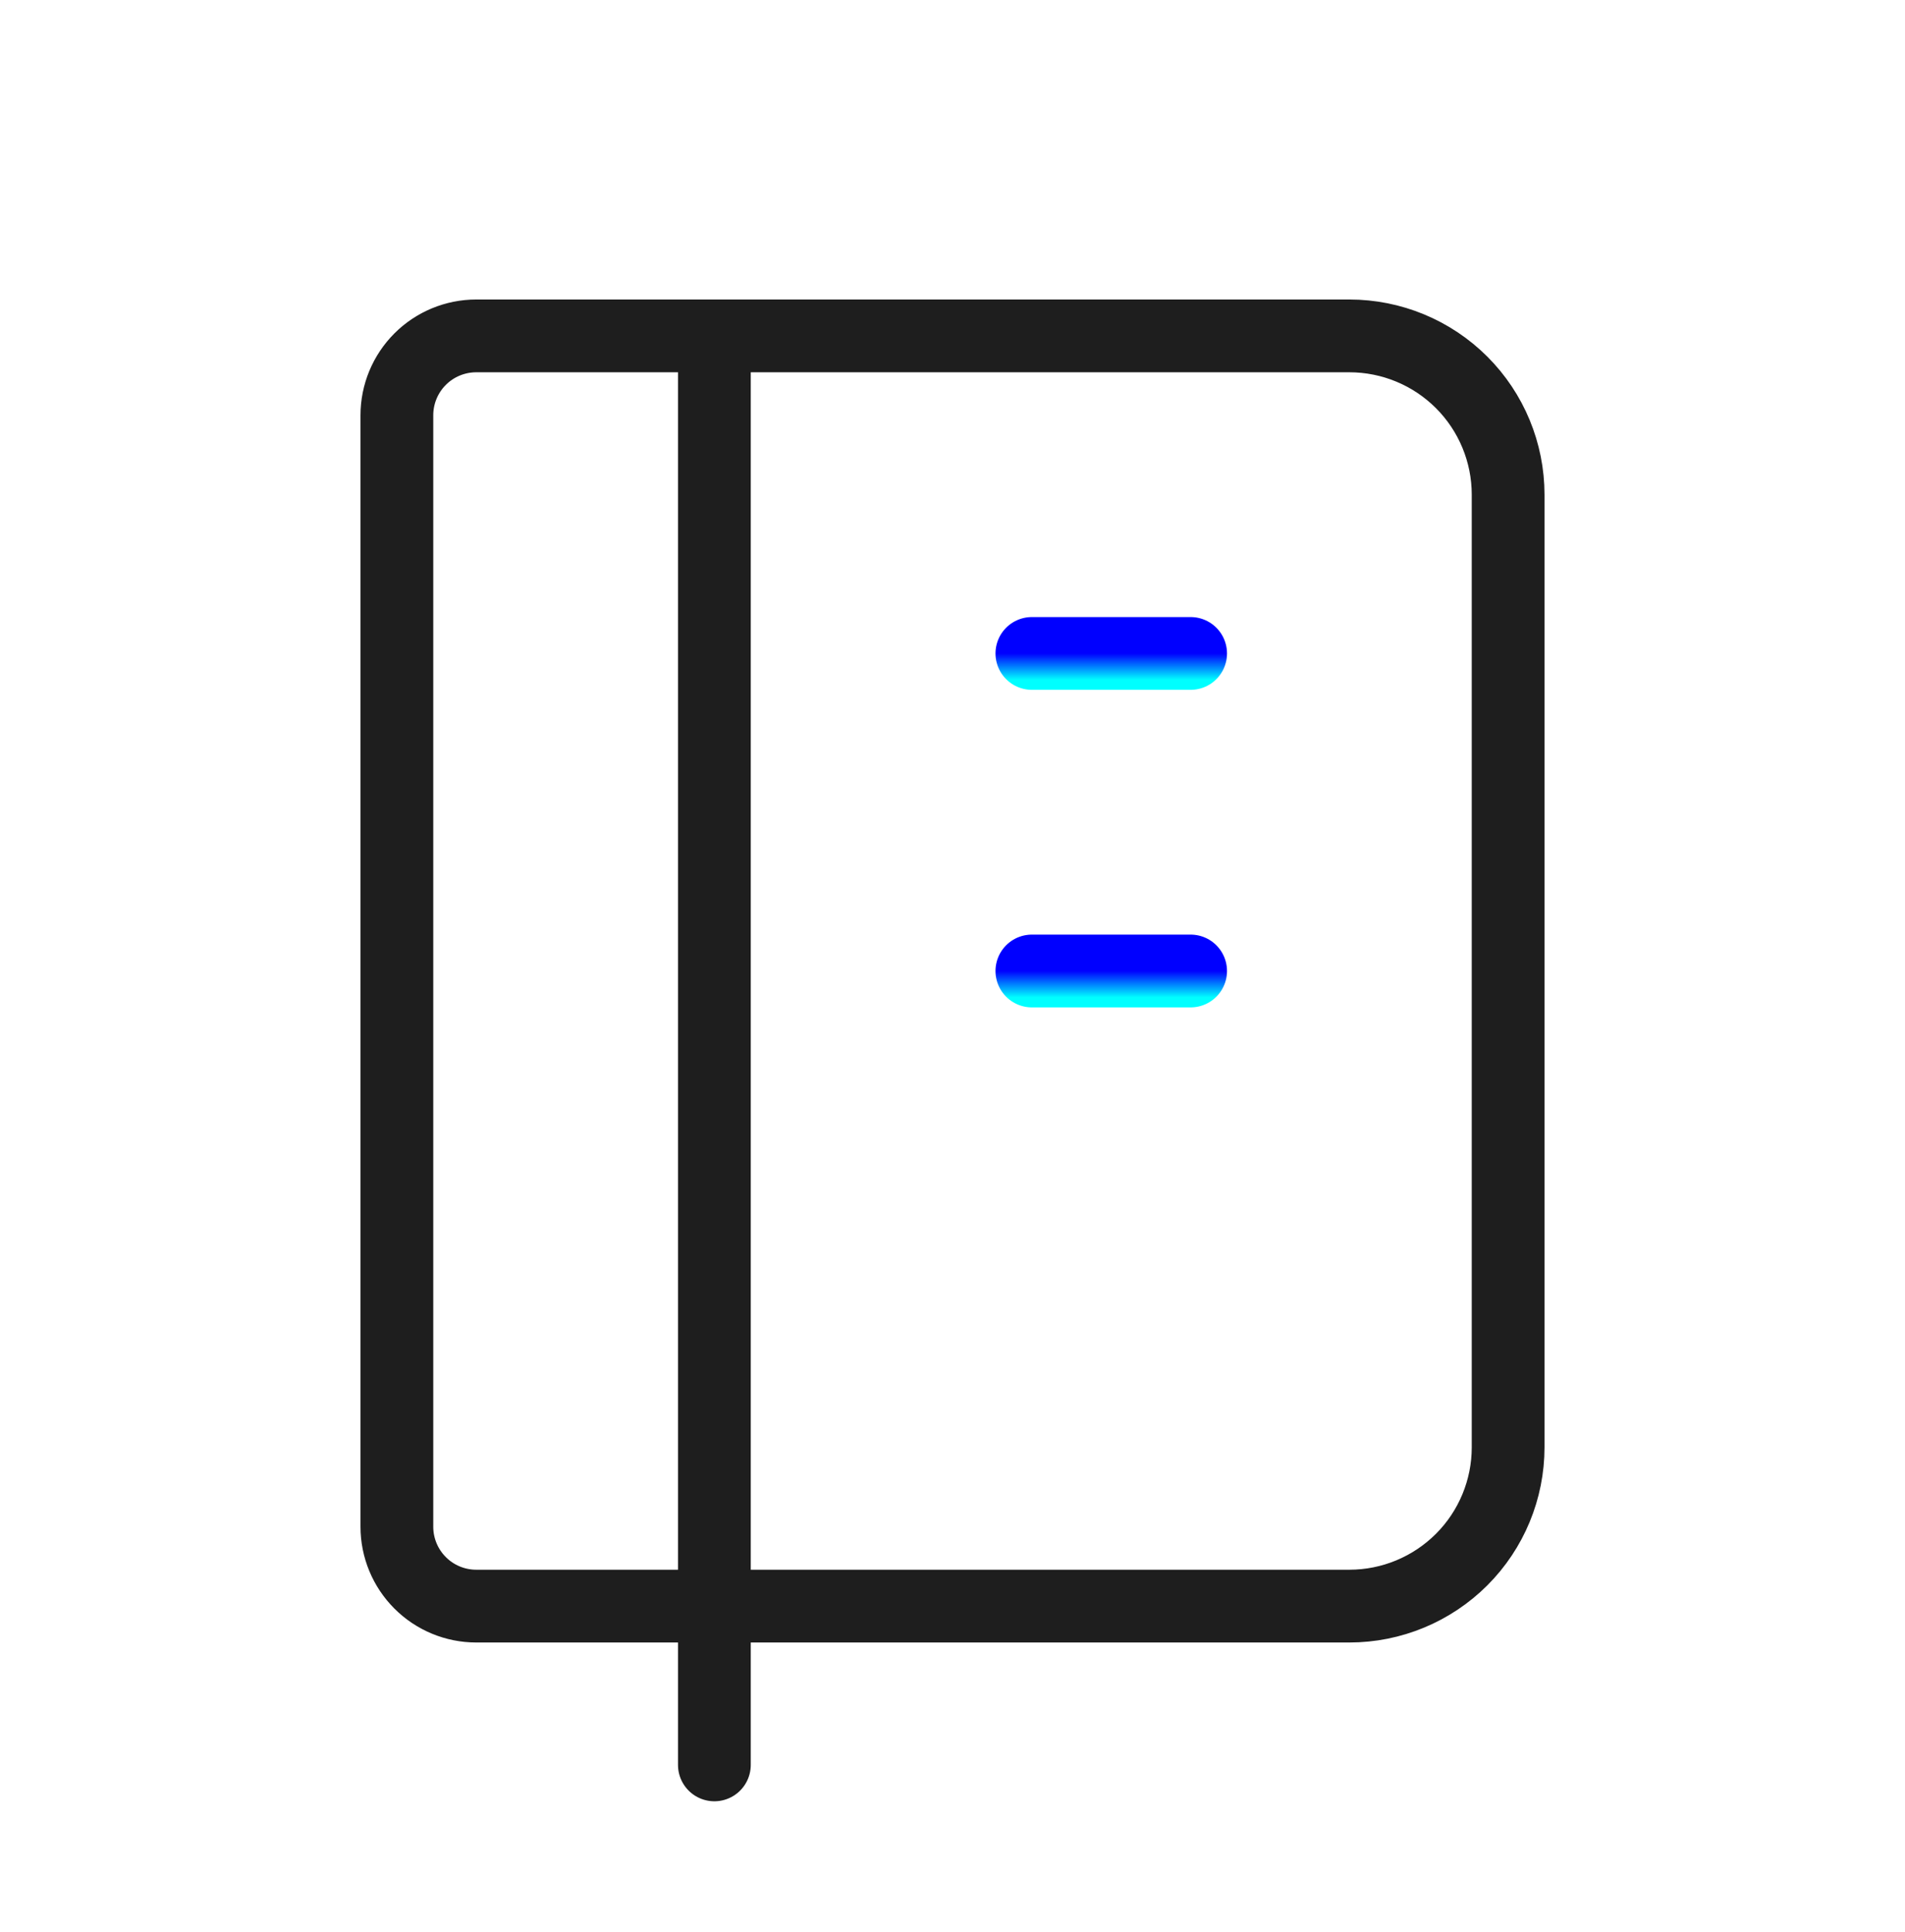 <svg xmlns="http://www.w3.org/2000/svg" width="72" height="73" viewBox="0 0 72 73" fill="none"><g clip-path="url(#clip0_2_10360)"><path d="M27 12.693V66.693M18 12.693H51C52.591 12.693 54.117 13.325 55.243 14.45C56.368 15.575 57 17.101 57 18.693V54.693C57 56.284 56.368 57.81 55.243 58.935C54.117 60.06 52.591 60.693 51 60.693H18C17.204 60.693 16.441 60.377 15.879 59.814C15.316 59.251 15 58.488 15 57.693V15.693C15 14.897 15.316 14.134 15.879 13.571C16.441 13.009 17.204 12.693 18 12.693V12.693Z" stroke="#1E1E1E" stroke-width="2.75" stroke-linecap="round" stroke-linejoin="round"></path><path d="M39 24.693H45" stroke="url(#paint0_linear_2_10360)" stroke-width="2.75" stroke-linecap="round" stroke-linejoin="round"></path><path d="M39 36.693H45" stroke="url(#paint1_linear_2_10360)" stroke-width="2.75" stroke-linecap="round" stroke-linejoin="round"></path></g><defs><linearGradient id="paint0_linear_2_10360" x1="42" y1="24.693" x2="42" y2="25.693" gradientUnits="userSpaceOnUse"><stop stop-color="#0000FF"></stop><stop offset="1" stop-color="#00FFFF"></stop></linearGradient><linearGradient id="paint1_linear_2_10360" x1="42" y1="36.693" x2="42" y2="37.693" gradientUnits="userSpaceOnUse"><stop stop-color="#0000FF"></stop><stop offset="1" stop-color="#00FFFF"></stop></linearGradient><clipPath id="clip0_2_10360"><rect width="72" height="72" fill="white" transform="translate(0 0.693)"></rect></clipPath></defs></svg>